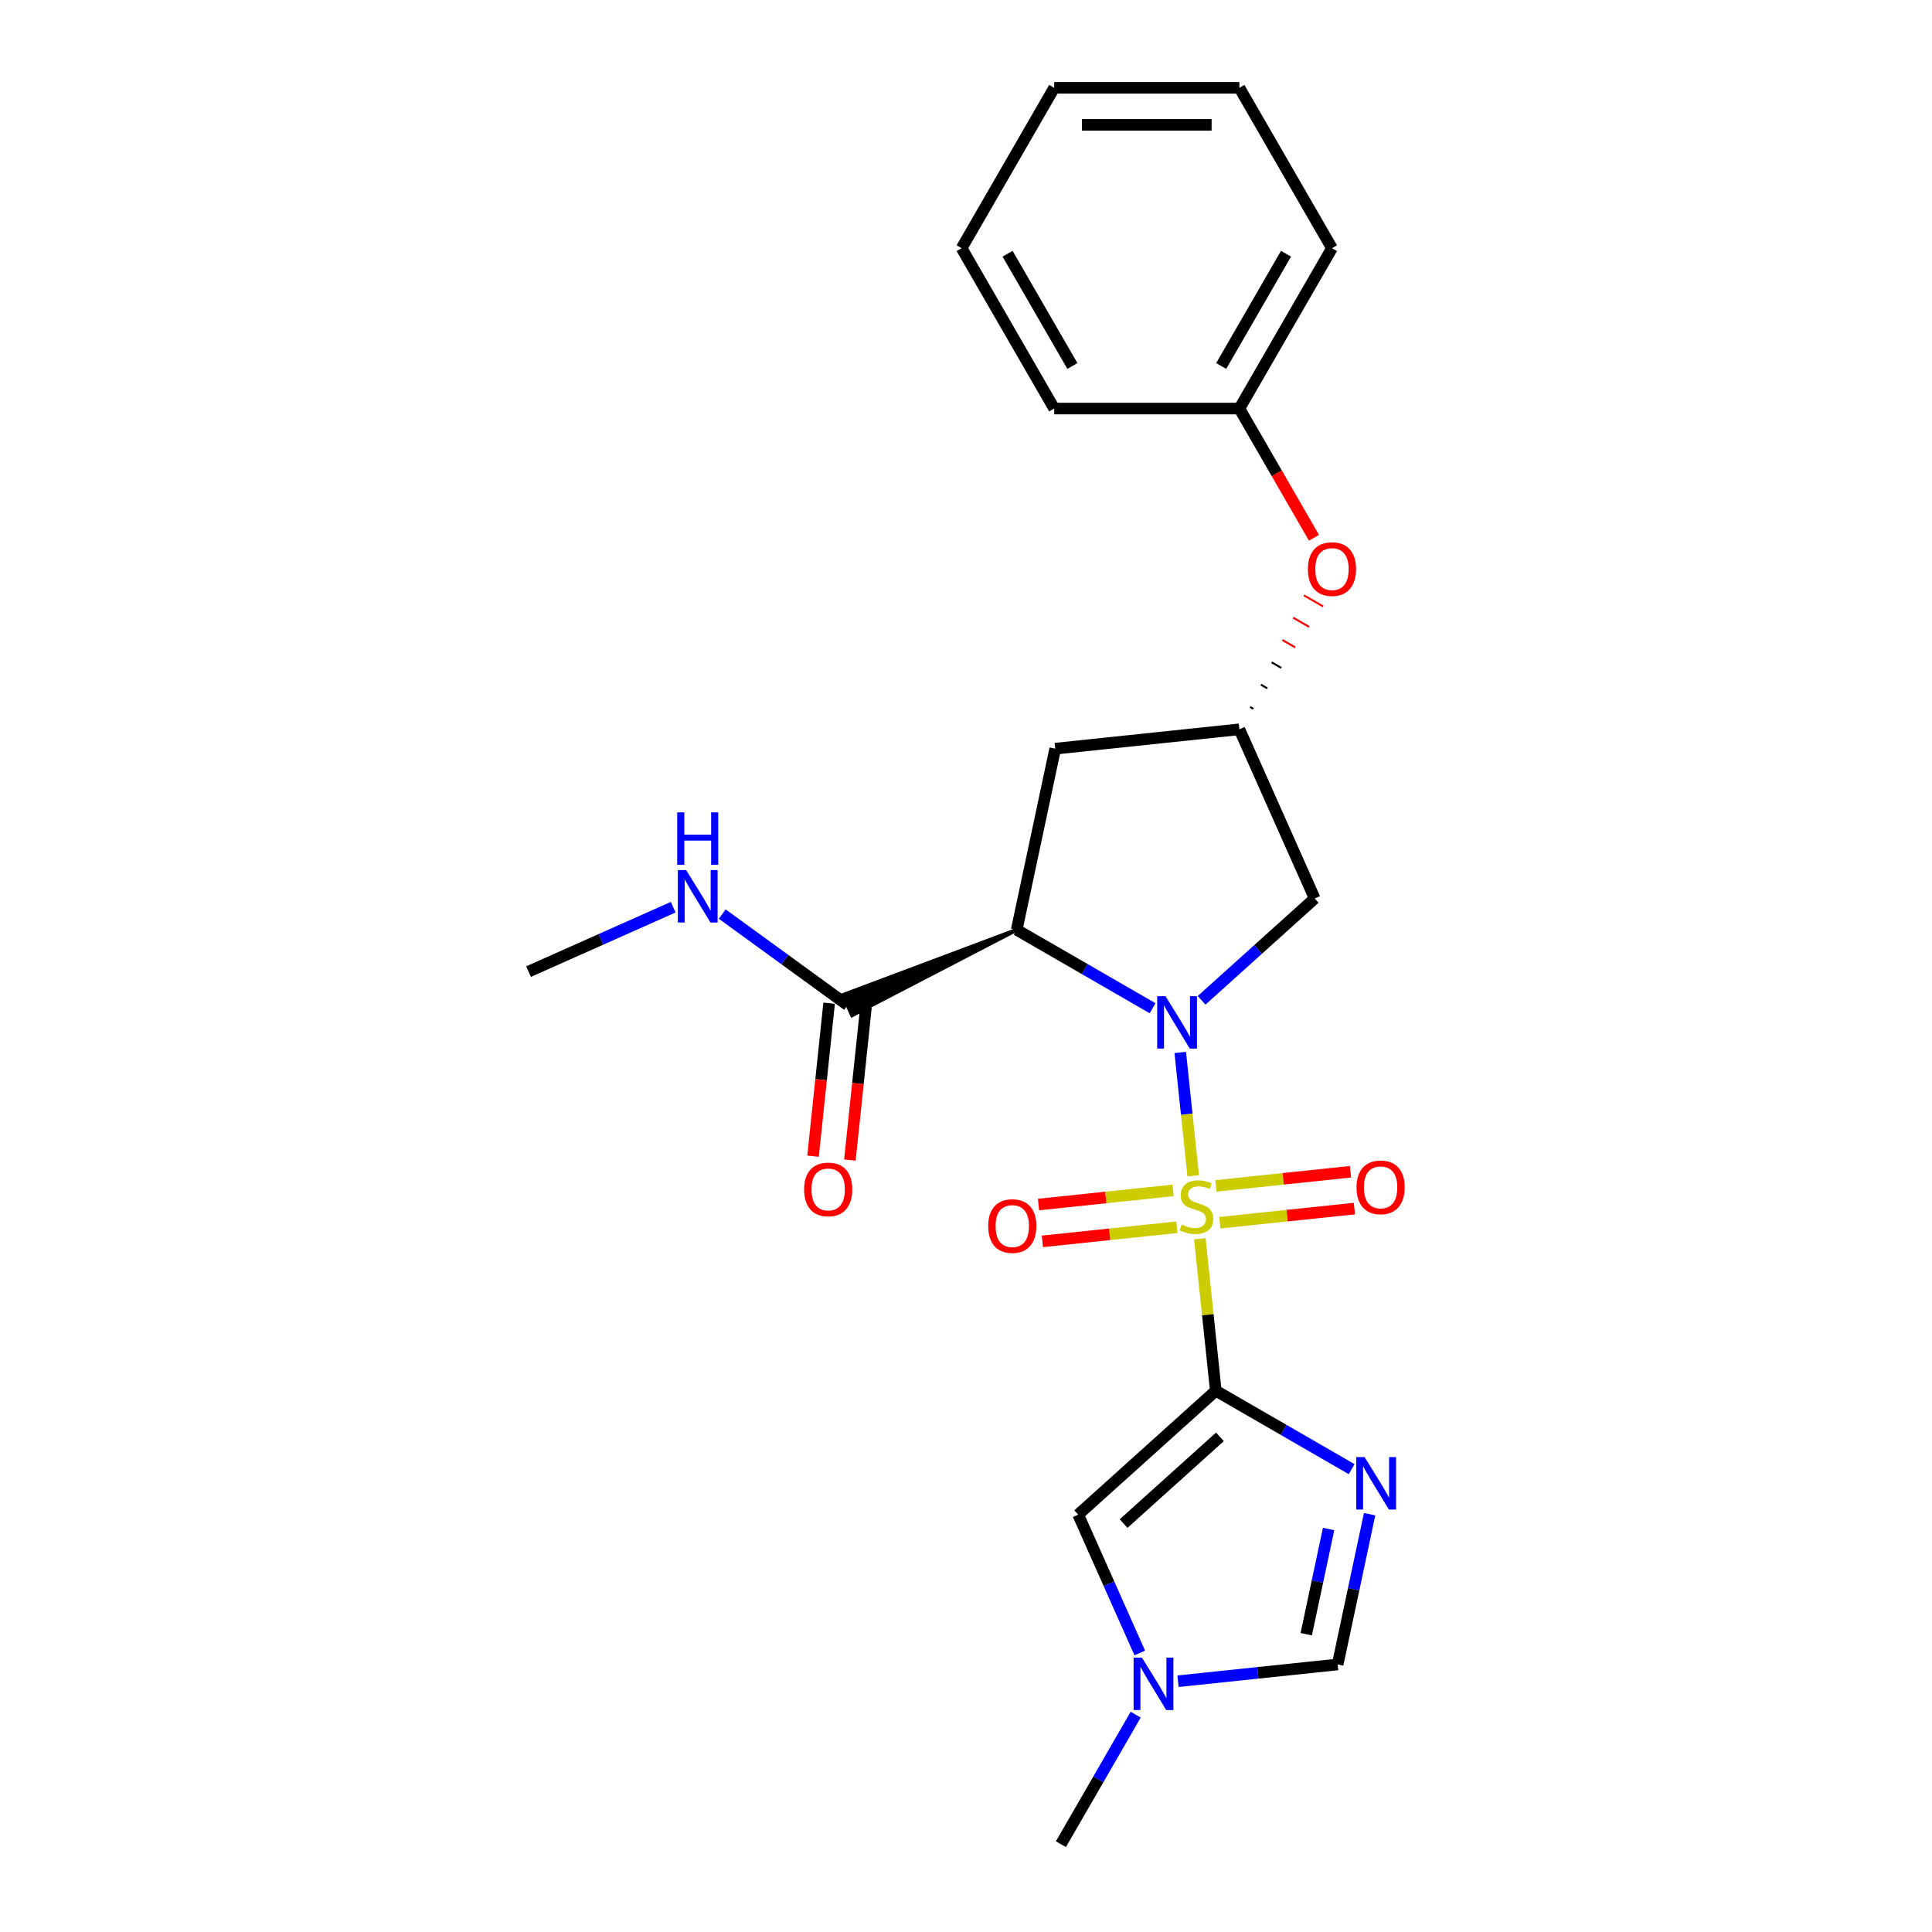 <?xml version='1.0' encoding='iso-8859-1'?>
<svg version='1.1' baseProfile='full'
              xmlns='http://www.w3.org/2000/svg'
                      xmlns:rdkit='http://www.rdkit.org/xml'
                      xmlns:xlink='http://www.w3.org/1999/xlink'
                  xml:space='preserve'
width='1000px' height='1000px' viewBox='0 0 1000 1000'>
<!-- END OF HEADER -->
<rect style='opacity:1.0;fill:#FFFFFF;stroke:none' width='1000' height='1000' x='0' y='0'> </rect>
<path class='bond-0' d='M 621.029,641.171 L 625.163,680.505' style='fill:none;fill-rule:evenodd;stroke:#CCCC00;stroke-width:6px;stroke-linecap:butt;stroke-linejoin:miter;stroke-opacity:1' />
<path class='bond-0' d='M 625.163,680.505 L 629.297,719.838' style='fill:none;fill-rule:evenodd;stroke:#000000;stroke-width:6px;stroke-linecap:butt;stroke-linejoin:miter;stroke-opacity:1' />
<path class='bond-1' d='M 617.603,608.582 L 614.249,576.669' style='fill:none;fill-rule:evenodd;stroke:#CCCC00;stroke-width:6px;stroke-linecap:butt;stroke-linejoin:miter;stroke-opacity:1' />
<path class='bond-1' d='M 614.249,576.669 L 610.895,544.756' style='fill:none;fill-rule:evenodd;stroke:#0000FF;stroke-width:6px;stroke-linecap:butt;stroke-linejoin:miter;stroke-opacity:1' />
<path class='bond-10' d='M 631.379,632.879 L 666.203,629.218' style='fill:none;fill-rule:evenodd;stroke:#CCCC00;stroke-width:6px;stroke-linecap:butt;stroke-linejoin:miter;stroke-opacity:1' />
<path class='bond-10' d='M 666.203,629.218 L 701.027,625.558' style='fill:none;fill-rule:evenodd;stroke:#FF0000;stroke-width:6px;stroke-linecap:butt;stroke-linejoin:miter;stroke-opacity:1' />
<path class='bond-10' d='M 629.375,613.814 L 664.199,610.154' style='fill:none;fill-rule:evenodd;stroke:#CCCC00;stroke-width:6px;stroke-linecap:butt;stroke-linejoin:miter;stroke-opacity:1' />
<path class='bond-10' d='M 664.199,610.154 L 699.023,606.493' style='fill:none;fill-rule:evenodd;stroke:#FF0000;stroke-width:6px;stroke-linecap:butt;stroke-linejoin:miter;stroke-opacity:1' />
<path class='bond-11' d='M 607.176,616.147 L 572.352,619.807' style='fill:none;fill-rule:evenodd;stroke:#CCCC00;stroke-width:6px;stroke-linecap:butt;stroke-linejoin:miter;stroke-opacity:1' />
<path class='bond-11' d='M 572.352,619.807 L 537.529,623.467' style='fill:none;fill-rule:evenodd;stroke:#FF0000;stroke-width:6px;stroke-linecap:butt;stroke-linejoin:miter;stroke-opacity:1' />
<path class='bond-11' d='M 609.18,635.212 L 574.356,638.872' style='fill:none;fill-rule:evenodd;stroke:#CCCC00;stroke-width:6px;stroke-linecap:butt;stroke-linejoin:miter;stroke-opacity:1' />
<path class='bond-11' d='M 574.356,638.872 L 539.532,642.532' style='fill:none;fill-rule:evenodd;stroke:#FF0000;stroke-width:6px;stroke-linecap:butt;stroke-linejoin:miter;stroke-opacity:1' />
<path class='bond-3' d='M 629.297,719.838 L 664.456,740.137' style='fill:none;fill-rule:evenodd;stroke:#000000;stroke-width:6px;stroke-linecap:butt;stroke-linejoin:miter;stroke-opacity:1' />
<path class='bond-3' d='M 664.456,740.137 L 699.615,760.436' style='fill:none;fill-rule:evenodd;stroke:#0000FF;stroke-width:6px;stroke-linecap:butt;stroke-linejoin:miter;stroke-opacity:1' />
<path class='bond-4' d='M 629.297,719.838 L 558.066,783.974' style='fill:none;fill-rule:evenodd;stroke:#000000;stroke-width:6px;stroke-linecap:butt;stroke-linejoin:miter;stroke-opacity:1' />
<path class='bond-4' d='M 631.439,743.704 L 581.578,788.599' style='fill:none;fill-rule:evenodd;stroke:#000000;stroke-width:6px;stroke-linecap:butt;stroke-linejoin:miter;stroke-opacity:1' />
<path class='bond-2' d='M 596.568,521.861 L 561.409,501.562' style='fill:none;fill-rule:evenodd;stroke:#0000FF;stroke-width:6px;stroke-linecap:butt;stroke-linejoin:miter;stroke-opacity:1' />
<path class='bond-2' d='M 561.409,501.562 L 526.25,481.263' style='fill:none;fill-rule:evenodd;stroke:#000000;stroke-width:6px;stroke-linecap:butt;stroke-linejoin:miter;stroke-opacity:1' />
<path class='bond-6' d='M 621.949,517.761 L 651.219,491.406' style='fill:none;fill-rule:evenodd;stroke:#0000FF;stroke-width:6px;stroke-linecap:butt;stroke-linejoin:miter;stroke-opacity:1' />
<path class='bond-6' d='M 651.219,491.406 L 680.489,465.052' style='fill:none;fill-rule:evenodd;stroke:#000000;stroke-width:6px;stroke-linecap:butt;stroke-linejoin:miter;stroke-opacity:1' />
<path class='bond-5' d='M 526.25,481.263 L 436.348,514.995 L 441.026,525.502 Z' style='fill:#000000;fill-rule:evenodd;fill-opacity:1;stroke:#000000;stroke-width:2px;stroke-linecap:butt;stroke-linejoin:miter;stroke-opacity:1;' />
<path class='bond-9' d='M 526.25,481.263 L 546.178,387.508' style='fill:none;fill-rule:evenodd;stroke:#000000;stroke-width:6px;stroke-linecap:butt;stroke-linejoin:miter;stroke-opacity:1' />
<path class='bond-7' d='M 708.911,783.731 L 700.644,822.625' style='fill:none;fill-rule:evenodd;stroke:#0000FF;stroke-width:6px;stroke-linecap:butt;stroke-linejoin:miter;stroke-opacity:1' />
<path class='bond-7' d='M 700.644,822.625 L 692.377,861.518' style='fill:none;fill-rule:evenodd;stroke:#000000;stroke-width:6px;stroke-linecap:butt;stroke-linejoin:miter;stroke-opacity:1' />
<path class='bond-7' d='M 687.68,791.413 L 681.893,818.639' style='fill:none;fill-rule:evenodd;stroke:#0000FF;stroke-width:6px;stroke-linecap:butt;stroke-linejoin:miter;stroke-opacity:1' />
<path class='bond-7' d='M 681.893,818.639 L 676.106,845.864' style='fill:none;fill-rule:evenodd;stroke:#000000;stroke-width:6px;stroke-linecap:butt;stroke-linejoin:miter;stroke-opacity:1' />
<path class='bond-8' d='M 558.066,783.974 L 574.004,819.771' style='fill:none;fill-rule:evenodd;stroke:#000000;stroke-width:6px;stroke-linecap:butt;stroke-linejoin:miter;stroke-opacity:1' />
<path class='bond-8' d='M 574.004,819.771 L 589.942,855.568' style='fill:none;fill-rule:evenodd;stroke:#0000FF;stroke-width:6px;stroke-linecap:butt;stroke-linejoin:miter;stroke-opacity:1' />
<path class='bond-13' d='M 429.154,519.247 L 424.992,558.848' style='fill:none;fill-rule:evenodd;stroke:#000000;stroke-width:6px;stroke-linecap:butt;stroke-linejoin:miter;stroke-opacity:1' />
<path class='bond-13' d='M 424.992,558.848 L 420.83,598.45' style='fill:none;fill-rule:evenodd;stroke:#FF0000;stroke-width:6px;stroke-linecap:butt;stroke-linejoin:miter;stroke-opacity:1' />
<path class='bond-13' d='M 448.219,521.25 L 444.057,560.852' style='fill:none;fill-rule:evenodd;stroke:#000000;stroke-width:6px;stroke-linecap:butt;stroke-linejoin:miter;stroke-opacity:1' />
<path class='bond-13' d='M 444.057,560.852 L 439.895,600.453' style='fill:none;fill-rule:evenodd;stroke:#FF0000;stroke-width:6px;stroke-linecap:butt;stroke-linejoin:miter;stroke-opacity:1' />
<path class='bond-15' d='M 438.687,520.249 L 406.26,496.689' style='fill:none;fill-rule:evenodd;stroke:#000000;stroke-width:6px;stroke-linecap:butt;stroke-linejoin:miter;stroke-opacity:1' />
<path class='bond-15' d='M 406.26,496.689 L 373.833,473.13' style='fill:none;fill-rule:evenodd;stroke:#0000FF;stroke-width:6px;stroke-linecap:butt;stroke-linejoin:miter;stroke-opacity:1' />
<path class='bond-12' d='M 680.489,465.052 L 641.503,377.488' style='fill:none;fill-rule:evenodd;stroke:#000000;stroke-width:6px;stroke-linecap:butt;stroke-linejoin:miter;stroke-opacity:1' />
<path class='bond-25' d='M 692.377,861.518 L 651.06,865.861' style='fill:none;fill-rule:evenodd;stroke:#000000;stroke-width:6px;stroke-linecap:butt;stroke-linejoin:miter;stroke-opacity:1' />
<path class='bond-25' d='M 651.06,865.861 L 609.743,870.203' style='fill:none;fill-rule:evenodd;stroke:#0000FF;stroke-width:6px;stroke-linecap:butt;stroke-linejoin:miter;stroke-opacity:1' />
<path class='bond-17' d='M 587.832,887.506 L 568.48,921.026' style='fill:none;fill-rule:evenodd;stroke:#0000FF;stroke-width:6px;stroke-linecap:butt;stroke-linejoin:miter;stroke-opacity:1' />
<path class='bond-17' d='M 568.48,921.026 L 549.127,954.545' style='fill:none;fill-rule:evenodd;stroke:#000000;stroke-width:6px;stroke-linecap:butt;stroke-linejoin:miter;stroke-opacity:1' />
<path class='bond-24' d='M 546.178,387.508 L 641.503,377.488' style='fill:none;fill-rule:evenodd;stroke:#000000;stroke-width:6px;stroke-linecap:butt;stroke-linejoin:miter;stroke-opacity:1' />
<path class='bond-14' d='M 648.729,366.89 L 647.069,365.932' style='fill:none;fill-rule:evenodd;stroke:#000000;stroke-width:1.0px;stroke-linecap:butt;stroke-linejoin:miter;stroke-opacity:1' />
<path class='bond-14' d='M 655.955,356.292 L 652.634,354.375' style='fill:none;fill-rule:evenodd;stroke:#000000;stroke-width:1.0px;stroke-linecap:butt;stroke-linejoin:miter;stroke-opacity:1' />
<path class='bond-14' d='M 663.18,345.694 L 658.2,342.818' style='fill:none;fill-rule:evenodd;stroke:#000000;stroke-width:1.0px;stroke-linecap:butt;stroke-linejoin:miter;stroke-opacity:1' />
<path class='bond-14' d='M 670.406,335.096 L 663.765,331.262' style='fill:none;fill-rule:evenodd;stroke:#FF0000;stroke-width:1.0px;stroke-linecap:butt;stroke-linejoin:miter;stroke-opacity:1' />
<path class='bond-14' d='M 677.632,324.497 L 669.331,319.705' style='fill:none;fill-rule:evenodd;stroke:#FF0000;stroke-width:1.0px;stroke-linecap:butt;stroke-linejoin:miter;stroke-opacity:1' />
<path class='bond-14' d='M 684.857,313.899 L 674.896,308.148' style='fill:none;fill-rule:evenodd;stroke:#FF0000;stroke-width:1.0px;stroke-linecap:butt;stroke-linejoin:miter;stroke-opacity:1' />
<path class='bond-16' d='M 680.12,278.358 L 660.812,244.915' style='fill:none;fill-rule:evenodd;stroke:#FF0000;stroke-width:6px;stroke-linecap:butt;stroke-linejoin:miter;stroke-opacity:1' />
<path class='bond-16' d='M 660.812,244.915 L 641.503,211.472' style='fill:none;fill-rule:evenodd;stroke:#000000;stroke-width:6px;stroke-linecap:butt;stroke-linejoin:miter;stroke-opacity:1' />
<path class='bond-18' d='M 348.452,469.56 L 311.016,486.227' style='fill:none;fill-rule:evenodd;stroke:#0000FF;stroke-width:6px;stroke-linecap:butt;stroke-linejoin:miter;stroke-opacity:1' />
<path class='bond-18' d='M 311.016,486.227 L 273.579,502.895' style='fill:none;fill-rule:evenodd;stroke:#000000;stroke-width:6px;stroke-linecap:butt;stroke-linejoin:miter;stroke-opacity:1' />
<path class='bond-19' d='M 641.503,211.472 L 689.428,128.463' style='fill:none;fill-rule:evenodd;stroke:#000000;stroke-width:6px;stroke-linecap:butt;stroke-linejoin:miter;stroke-opacity:1' />
<path class='bond-19' d='M 632.09,189.435 L 665.638,131.329' style='fill:none;fill-rule:evenodd;stroke:#000000;stroke-width:6px;stroke-linecap:butt;stroke-linejoin:miter;stroke-opacity:1' />
<path class='bond-20' d='M 641.503,211.472 L 545.653,211.472' style='fill:none;fill-rule:evenodd;stroke:#000000;stroke-width:6px;stroke-linecap:butt;stroke-linejoin:miter;stroke-opacity:1' />
<path class='bond-22' d='M 689.428,128.463 L 641.503,45.455' style='fill:none;fill-rule:evenodd;stroke:#000000;stroke-width:6px;stroke-linecap:butt;stroke-linejoin:miter;stroke-opacity:1' />
<path class='bond-21' d='M 545.653,211.472 L 497.728,128.463' style='fill:none;fill-rule:evenodd;stroke:#000000;stroke-width:6px;stroke-linecap:butt;stroke-linejoin:miter;stroke-opacity:1' />
<path class='bond-21' d='M 555.066,189.435 L 521.519,131.329' style='fill:none;fill-rule:evenodd;stroke:#000000;stroke-width:6px;stroke-linecap:butt;stroke-linejoin:miter;stroke-opacity:1' />
<path class='bond-23' d='M 497.728,128.463 L 545.653,45.455' style='fill:none;fill-rule:evenodd;stroke:#000000;stroke-width:6px;stroke-linecap:butt;stroke-linejoin:miter;stroke-opacity:1' />
<path class='bond-26' d='M 641.503,45.455 L 545.653,45.455' style='fill:none;fill-rule:evenodd;stroke:#000000;stroke-width:6px;stroke-linecap:butt;stroke-linejoin:miter;stroke-opacity:1' />
<path class='bond-26' d='M 627.126,64.624 L 560.031,64.624' style='fill:none;fill-rule:evenodd;stroke:#000000;stroke-width:6px;stroke-linecap:butt;stroke-linejoin:miter;stroke-opacity:1' />
<path  class='atom-0' d='M 611.61 633.829
Q 611.916 633.944, 613.182 634.481
Q 614.447 635.018, 615.827 635.363
Q 617.246 635.67, 618.626 635.67
Q 621.195 635.67, 622.69 634.443
Q 624.185 633.178, 624.185 630.992
Q 624.185 629.497, 623.418 628.577
Q 622.69 627.657, 621.54 627.158
Q 620.389 626.66, 618.472 626.085
Q 616.057 625.356, 614.6 624.666
Q 613.182 623.976, 612.146 622.519
Q 611.15 621.062, 611.15 618.608
Q 611.15 615.196, 613.45 613.087
Q 615.789 610.979, 620.389 610.979
Q 623.533 610.979, 627.099 612.474
L 626.217 615.426
Q 622.958 614.084, 620.505 614.084
Q 617.859 614.084, 616.402 615.196
Q 614.945 616.27, 614.984 618.148
Q 614.984 619.605, 615.712 620.487
Q 616.479 621.369, 617.552 621.867
Q 618.664 622.366, 620.505 622.941
Q 622.958 623.708, 624.415 624.474
Q 625.872 625.241, 626.907 626.813
Q 627.981 628.347, 627.981 630.992
Q 627.981 634.749, 625.45 636.782
Q 622.958 638.775, 618.779 638.775
Q 616.364 638.775, 614.523 638.238
Q 612.721 637.74, 610.574 636.858
L 611.61 633.829
' fill='#CCCC00'/>
<path  class='atom-2' d='M 603.258 515.616
L 612.153 529.993
Q 613.035 531.412, 614.454 533.98
Q 615.872 536.549, 615.949 536.702
L 615.949 515.616
L 619.553 515.616
L 619.553 542.76
L 615.834 542.76
L 606.287 527.041
Q 605.175 525.201, 603.987 523.092
Q 602.837 520.983, 602.492 520.331
L 602.492 542.76
L 598.964 542.76
L 598.964 515.616
L 603.258 515.616
' fill='#0000FF'/>
<path  class='atom-4' d='M 706.305 754.19
L 715.2 768.568
Q 716.082 769.986, 717.5 772.555
Q 718.919 775.124, 718.995 775.277
L 718.995 754.19
L 722.599 754.19
L 722.599 781.335
L 718.88 781.335
L 709.334 765.616
Q 708.222 763.775, 707.033 761.666
Q 705.883 759.558, 705.538 758.906
L 705.538 781.335
L 702.011 781.335
L 702.011 754.19
L 706.305 754.19
' fill='#0000FF'/>
<path  class='atom-9' d='M 591.052 857.965
L 599.947 872.342
Q 600.828 873.761, 602.247 876.329
Q 603.666 878.898, 603.742 879.052
L 603.742 857.965
L 607.346 857.965
L 607.346 885.109
L 603.627 885.109
L 594.081 869.39
Q 592.969 867.55, 591.78 865.441
Q 590.63 863.332, 590.285 862.68
L 590.285 885.109
L 586.758 885.109
L 586.758 857.965
L 591.052 857.965
' fill='#0000FF'/>
<path  class='atom-11' d='M 702.142 614.57
Q 702.142 608.053, 705.363 604.41
Q 708.583 600.768, 714.602 600.768
Q 720.622 600.768, 723.842 604.41
Q 727.063 608.053, 727.063 614.57
Q 727.063 621.165, 723.804 624.922
Q 720.545 628.641, 714.602 628.641
Q 708.621 628.641, 705.363 624.922
Q 702.142 621.203, 702.142 614.57
M 714.602 625.574
Q 718.743 625.574, 720.967 622.813
Q 723.229 620.015, 723.229 614.57
Q 723.229 609.241, 720.967 606.557
Q 718.743 603.835, 714.602 603.835
Q 710.462 603.835, 708.2 606.519
Q 705.976 609.203, 705.976 614.57
Q 705.976 620.053, 708.2 622.813
Q 710.462 625.574, 714.602 625.574
' fill='#FF0000'/>
<path  class='atom-12' d='M 511.492 634.608
Q 511.492 628.091, 514.713 624.448
Q 517.933 620.806, 523.953 620.806
Q 529.972 620.806, 533.193 624.448
Q 536.413 628.091, 536.413 634.608
Q 536.413 641.203, 533.154 644.96
Q 529.895 648.679, 523.953 648.679
Q 517.972 648.679, 514.713 644.96
Q 511.492 641.241, 511.492 634.608
M 523.953 645.612
Q 528.093 645.612, 530.317 642.852
Q 532.579 640.053, 532.579 634.608
Q 532.579 629.279, 530.317 626.595
Q 528.093 623.873, 523.953 623.873
Q 519.812 623.873, 517.55 626.557
Q 515.326 629.241, 515.326 634.608
Q 515.326 640.091, 517.55 642.852
Q 519.812 645.612, 523.953 645.612
' fill='#FF0000'/>
<path  class='atom-14' d='M 416.207 615.65
Q 416.207 609.132, 419.428 605.49
Q 422.648 601.848, 428.668 601.848
Q 434.687 601.848, 437.908 605.49
Q 441.128 609.132, 441.128 615.65
Q 441.128 622.245, 437.869 626.002
Q 434.61 629.721, 428.668 629.721
Q 422.687 629.721, 419.428 626.002
Q 416.207 622.283, 416.207 615.65
M 428.668 626.654
Q 432.809 626.654, 435.032 623.893
Q 437.294 621.094, 437.294 615.65
Q 437.294 610.321, 435.032 607.637
Q 432.809 604.915, 428.668 604.915
Q 424.527 604.915, 422.265 607.599
Q 420.041 610.283, 420.041 615.65
Q 420.041 621.133, 422.265 623.893
Q 424.527 626.654, 428.668 626.654
' fill='#FF0000'/>
<path  class='atom-15' d='M 676.968 294.557
Q 676.968 288.039, 680.188 284.397
Q 683.409 280.754, 689.428 280.754
Q 695.448 280.754, 698.668 284.397
Q 701.889 288.039, 701.889 294.557
Q 701.889 301.151, 698.63 304.908
Q 695.371 308.627, 689.428 308.627
Q 683.447 308.627, 680.188 304.908
Q 676.968 301.189, 676.968 294.557
M 689.428 305.56
Q 693.569 305.56, 695.793 302.8
Q 698.055 300.001, 698.055 294.557
Q 698.055 289.227, 695.793 286.544
Q 693.569 283.821, 689.428 283.821
Q 685.288 283.821, 683.025 286.505
Q 680.802 289.189, 680.802 294.557
Q 680.802 300.039, 683.025 302.8
Q 685.288 305.56, 689.428 305.56
' fill='#FF0000'/>
<path  class='atom-16' d='M 355.142 450.337
L 364.037 464.715
Q 364.919 466.133, 366.338 468.702
Q 367.756 471.271, 367.833 471.424
L 367.833 450.337
L 371.437 450.337
L 371.437 477.482
L 367.718 477.482
L 358.171 461.762
Q 357.059 459.922, 355.871 457.813
Q 354.721 455.705, 354.376 455.053
L 354.376 477.482
L 350.848 477.482
L 350.848 450.337
L 355.142 450.337
' fill='#0000FF'/>
<path  class='atom-16' d='M 350.522 420.478
L 354.203 420.478
L 354.203 432.018
L 368.082 432.018
L 368.082 420.478
L 371.763 420.478
L 371.763 447.623
L 368.082 447.623
L 368.082 435.085
L 354.203 435.085
L 354.203 447.623
L 350.522 447.623
L 350.522 420.478
' fill='#0000FF'/>
</svg>
